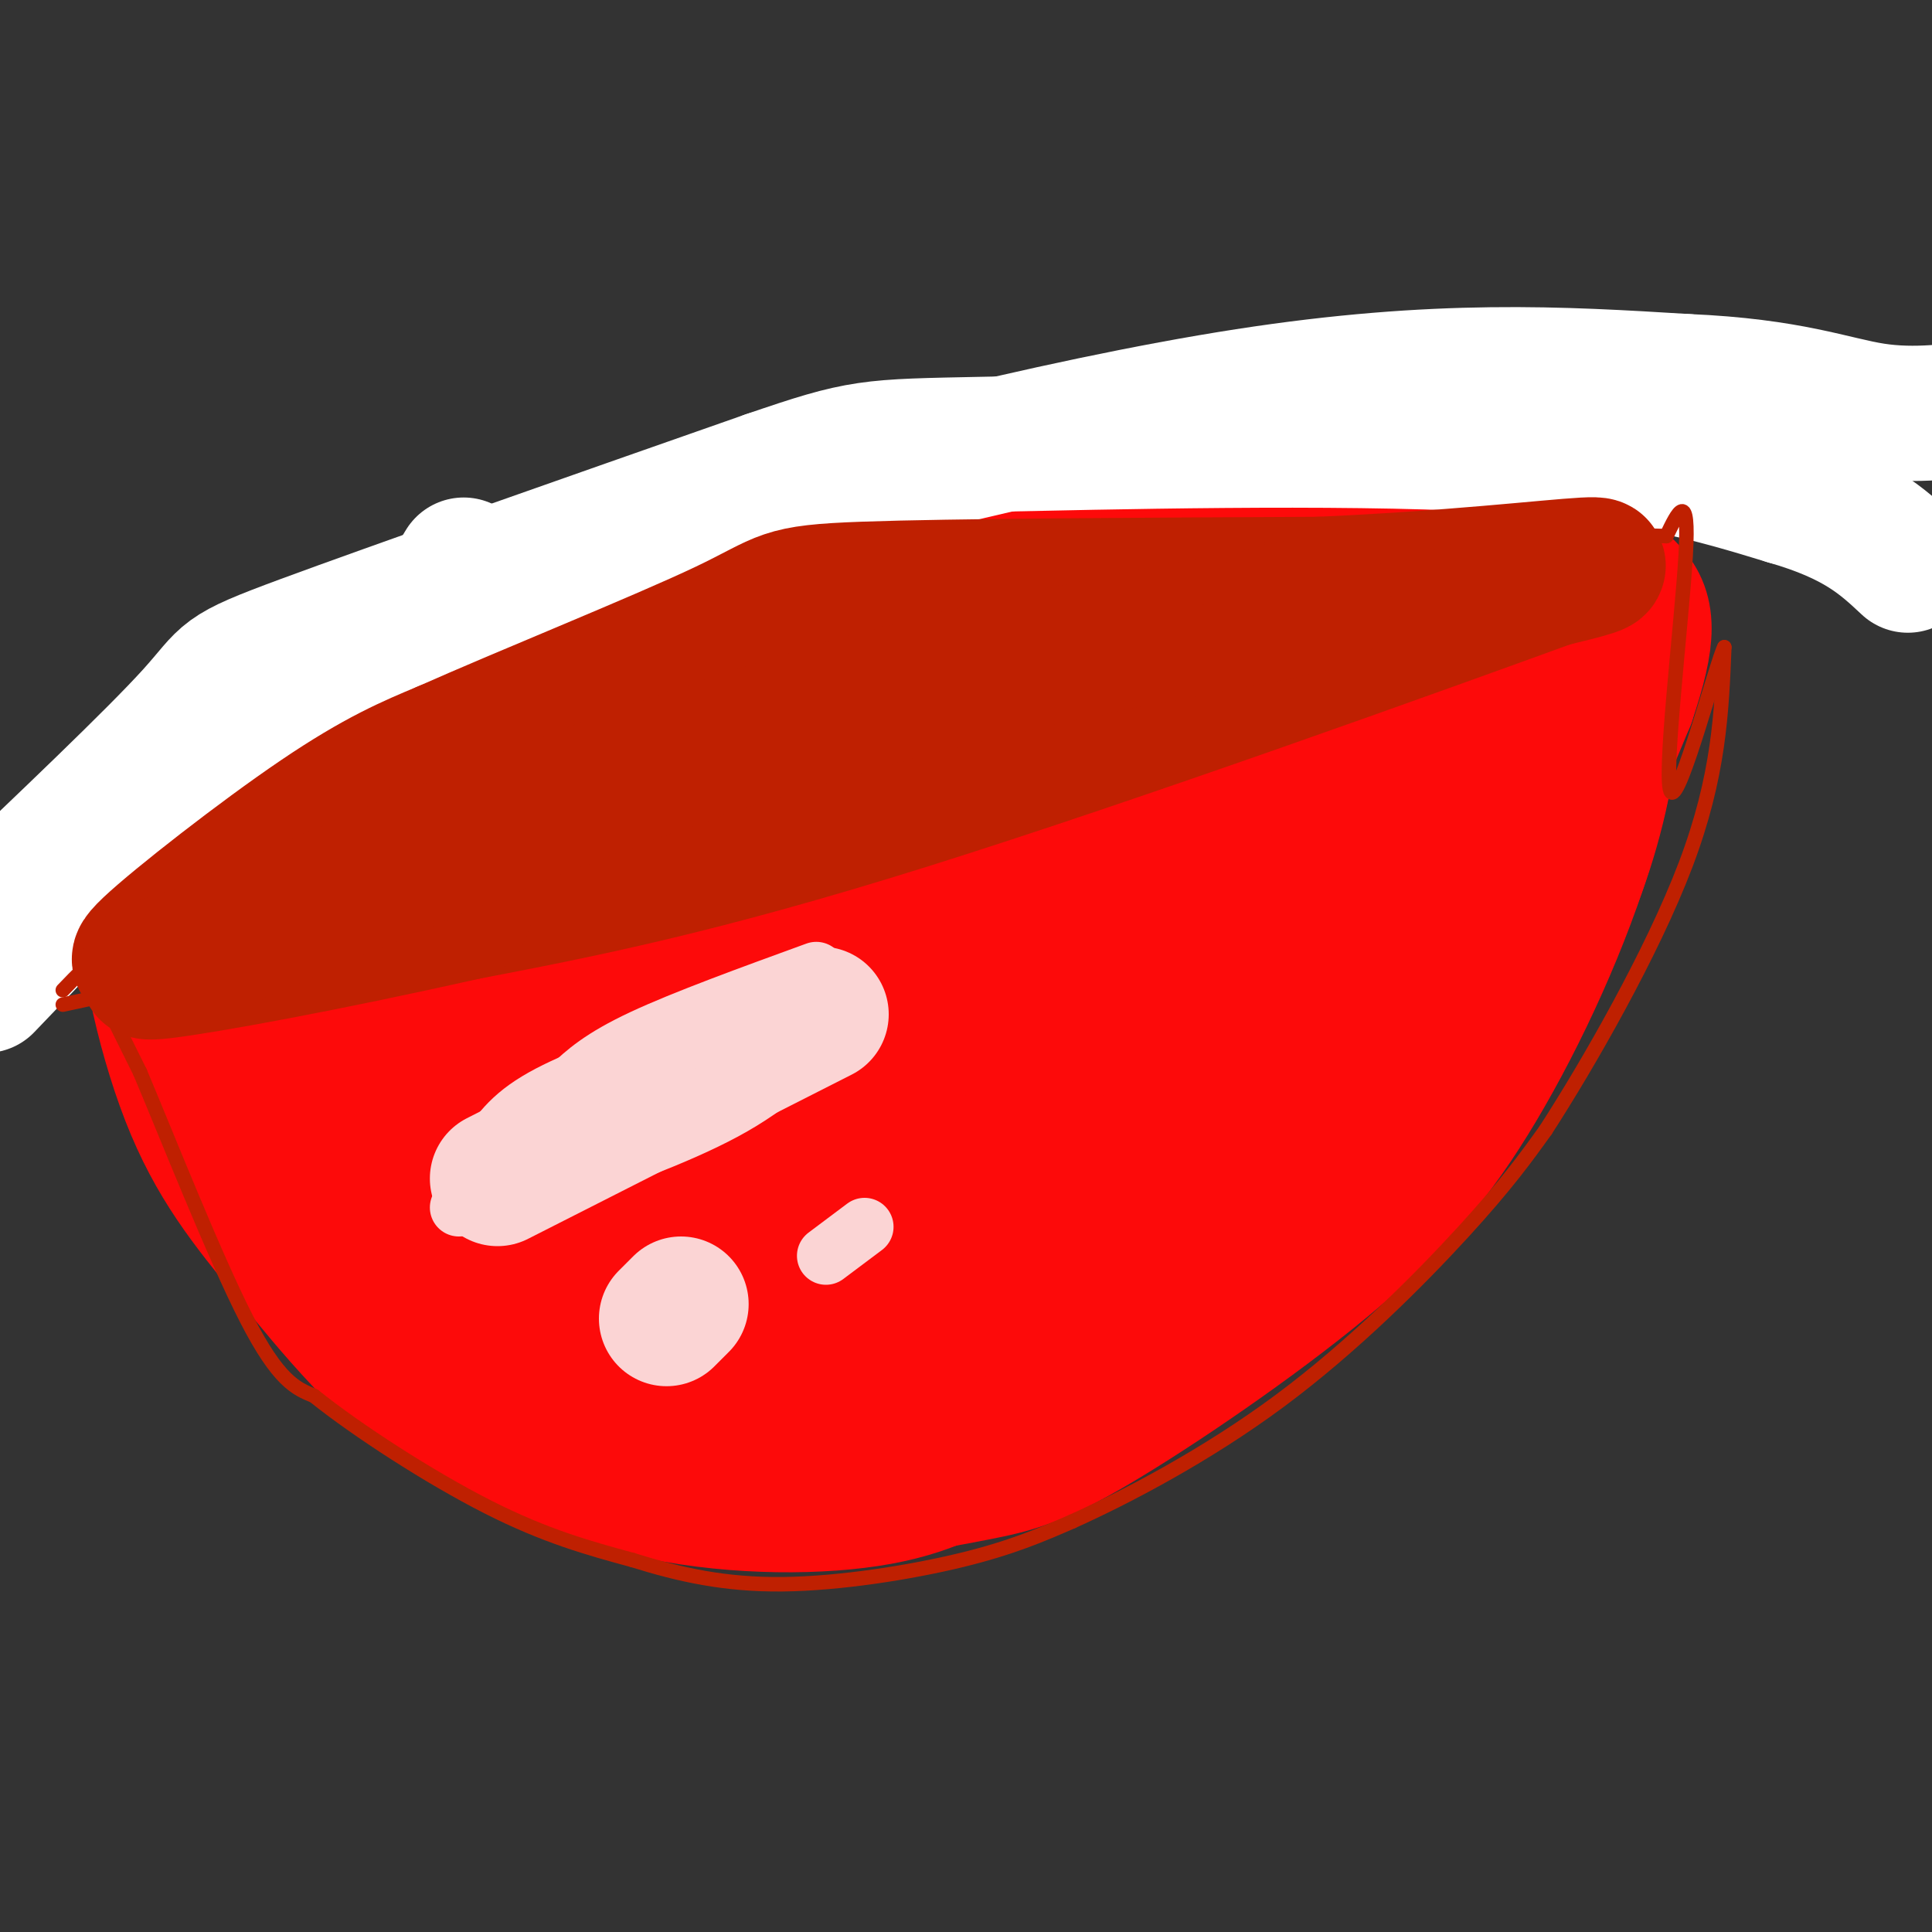 <svg viewBox='0 0 400 400' version='1.1' xmlns='http://www.w3.org/2000/svg' xmlns:xlink='http://www.w3.org/1999/xlink'><rect x="0" y="0" width="400" height="400" fill="#333333" stroke="none"/><g fill='none' stroke='#FD0A0A' stroke-width='28' stroke-linecap='round' stroke-linejoin='round'><path d='M72,167c62.511,-6.356 125.022,-12.711 171,-20c45.978,-7.289 75.422,-15.511 88,-18c12.578,-2.489 8.289,0.756 4,4'/><path d='M335,133c0.318,6.991 -0.888,22.469 -6,40c-5.112,17.531 -14.131,37.116 -23,52c-8.869,14.884 -17.588,25.069 -32,37c-14.412,11.931 -34.516,25.609 -47,33c-12.484,7.391 -17.346,8.497 -25,10c-7.654,1.503 -18.099,3.405 -27,4c-8.901,0.595 -16.257,-0.116 -28,-4c-11.743,-3.884 -27.871,-10.942 -44,-18'/><path d='M103,287c-10.766,-5.699 -15.682,-10.945 -21,-17c-5.318,-6.055 -11.038,-12.918 -17,-22c-5.962,-9.082 -12.167,-20.384 -17,-32c-4.833,-11.616 -8.296,-23.547 -9,-29c-0.704,-5.453 1.349,-4.430 3,-5c1.651,-0.570 2.900,-2.734 15,-6c12.100,-3.266 35.050,-7.633 58,-12'/><path d='M115,164c42.333,-6.500 119.167,-16.750 196,-27'/><path d='M311,137c26.855,-0.997 -4.008,10.011 -46,20c-41.992,9.989 -95.113,18.959 -126,24c-30.887,5.041 -39.539,6.155 -51,5c-11.461,-1.155 -25.730,-4.577 -40,-8'/><path d='M48,178c-10.595,-0.476 -17.083,2.333 -10,-4c7.083,-6.333 27.738,-21.810 47,-32c19.262,-10.190 37.131,-15.095 55,-20'/><path d='M140,122c34.148,-6.217 92.019,-11.759 120,-13c27.981,-1.241 26.072,1.820 30,5c3.928,3.180 13.694,6.480 20,10c6.306,3.520 9.153,7.260 12,11'/><path d='M322,135c-9.821,22.681 -40.375,73.884 -52,95c-11.625,21.116 -4.322,12.144 -17,21c-12.678,8.856 -45.336,35.538 -62,48c-16.664,12.462 -17.332,10.703 -21,10c-3.668,-0.703 -10.334,-0.352 -17,0'/><path d='M153,309c-6.214,-5.869 -13.250,-20.542 -33,-44c-19.750,-23.458 -52.214,-55.702 -65,-68c-12.786,-12.298 -5.893,-4.649 1,3'/><path d='M56,200c3.885,5.733 13.096,18.566 26,31c12.904,12.434 29.501,24.468 42,33c12.499,8.532 20.901,13.563 28,16c7.099,2.437 12.894,2.280 18,3c5.106,0.720 9.523,2.317 20,1c10.477,-1.317 27.013,-5.547 38,-10c10.987,-4.453 16.425,-9.129 25,-18c8.575,-8.871 20.288,-21.935 32,-35'/><path d='M285,221c8.004,-10.113 12.014,-17.894 16,-30c3.986,-12.106 7.948,-28.537 10,-37c2.052,-8.463 2.194,-8.959 -2,-11c-4.194,-2.041 -12.723,-5.627 -17,-8c-4.277,-2.373 -4.301,-3.533 -14,-1c-9.699,2.533 -29.073,8.759 -57,14c-27.927,5.241 -64.408,9.497 -85,13c-20.592,3.503 -25.296,6.251 -30,9'/><path d='M106,170c-17.067,7.044 -44.733,20.156 -59,24c-14.267,3.844 -15.133,-1.578 -16,-7'/><path d='M31,187c-1.550,6.451 2.574,26.080 8,40c5.426,13.920 12.153,22.132 21,33c8.847,10.868 19.813,24.391 33,33c13.187,8.609 28.593,12.305 44,16'/><path d='M137,309c15.746,3.191 33.110,3.168 45,1c11.890,-2.168 18.305,-6.482 26,-11c7.695,-4.518 16.671,-9.242 25,-18c8.329,-8.758 16.012,-21.550 21,-29c4.988,-7.450 7.282,-9.557 10,-21c2.718,-11.443 5.859,-32.221 9,-53'/><path d='M273,178c3.845,-19.440 8.958,-41.542 1,-33c-7.958,8.542 -28.988,47.726 -47,72c-18.012,24.274 -33.006,33.637 -48,43'/><path d='M179,260c-7.615,7.415 -2.651,4.451 1,3c3.651,-1.451 5.989,-1.389 10,-2c4.011,-0.611 9.695,-1.895 32,-24c22.305,-22.105 61.230,-65.030 65,-69c3.770,-3.970 -27.615,31.015 -59,66'/><path d='M228,234c-17.164,18.422 -30.573,31.476 -42,39c-11.427,7.524 -20.871,9.519 -34,9c-13.129,-0.519 -29.942,-3.551 -41,-6c-11.058,-2.449 -16.362,-4.313 -22,-8c-5.638,-3.687 -11.611,-9.196 -16,-15c-4.389,-5.804 -7.195,-11.902 -10,-18'/><path d='M63,235c-2.340,-3.878 -3.189,-4.572 -2,-9c1.189,-4.428 4.416,-12.588 6,-19c1.584,-6.412 1.527,-11.074 18,-24c16.473,-12.926 49.477,-34.114 67,-45c17.523,-10.886 19.564,-11.469 32,-10c12.436,1.469 35.267,4.991 48,6c12.733,1.009 15.366,-0.496 18,-2'/><path d='M250,132c-19.213,0.130 -76.247,1.454 -104,3c-27.753,1.546 -26.227,3.312 -33,9c-6.773,5.688 -21.846,15.298 -32,24c-10.154,8.702 -15.387,16.497 -18,22c-2.613,5.503 -2.604,8.715 -1,13c1.604,4.285 4.802,9.642 8,15'/><path d='M70,218c1.959,3.953 2.858,6.337 10,12c7.142,5.663 20.528,14.606 32,20c11.472,5.394 21.030,7.239 30,8c8.970,0.761 17.353,0.436 24,0c6.647,-0.436 11.558,-0.984 17,-3c5.442,-2.016 11.414,-5.499 17,-10c5.586,-4.501 10.786,-10.021 14,-16c3.214,-5.979 4.442,-12.417 7,-17c2.558,-4.583 6.445,-7.309 -10,-6c-16.445,1.309 -53.223,6.655 -90,12'/><path d='M121,218c-29.652,-0.086 -58.782,-6.302 -51,-8c7.782,-1.698 52.478,1.122 71,3c18.522,1.878 10.871,2.813 33,-4c22.129,-6.813 74.037,-21.375 81,-20c6.963,1.375 -31.018,18.688 -69,36'/><path d='M186,225c-18.659,9.421 -30.806,14.972 -41,18c-10.194,3.028 -18.433,3.533 -23,3c-4.567,-0.533 -5.460,-2.105 24,-16c29.460,-13.895 89.274,-40.113 99,-48c9.726,-7.887 -30.637,2.556 -71,13'/><path d='M174,195c-14.917,3.381 -16.708,5.333 -34,7c-17.292,1.667 -50.083,3.048 -41,2c9.083,-1.048 60.042,-4.524 111,-8'/><path d='M260,210c-14.244,17.452 -28.488,34.905 -35,45c-6.512,10.095 -5.292,12.833 -19,10c-13.708,-2.833 -42.345,-11.238 -62,-19c-19.655,-7.762 -30.327,-14.881 -41,-22'/><path d='M103,224c24.167,-25.060 105.083,-76.708 141,-99c35.917,-22.292 26.833,-15.226 24,-12c-2.833,3.226 0.583,2.613 4,2'/><path d='M264,98c0.000,0.000 60.000,18.000 60,18'/><path d='M324,116c10.922,4.405 8.226,6.418 8,12c-0.226,5.582 2.016,14.734 1,26c-1.016,11.266 -5.290,24.648 -9,33c-3.710,8.352 -6.855,11.676 -10,15'/><path d='M314,202c2.167,-7.000 12.583,-32.000 23,-57'/><path d='M337,145c4.556,-13.489 4.444,-18.711 0,-23c-4.444,-4.289 -13.222,-7.644 -22,-11'/><path d='M315,111c-11.821,-3.464 -30.375,-6.625 -43,-9c-12.625,-2.375 -19.321,-3.964 -39,-2c-19.679,1.964 -52.339,7.482 -85,13'/><path d='M148,113c-19.952,4.000 -27.333,7.500 -38,12c-10.667,4.500 -24.619,10.000 -38,18c-13.381,8.000 -26.190,18.500 -39,29'/><path d='M33,172c-7.000,6.833 -5.000,9.417 -3,12'/><path d='M30,184c1.887,-1.407 8.104,-10.923 18,-19c9.896,-8.077 23.472,-14.713 41,-23c17.528,-8.287 39.008,-18.225 56,-25c16.992,-6.775 29.496,-10.388 42,-14'/><path d='M187,103c11.200,-3.956 18.200,-6.844 26,-8c7.800,-1.156 16.400,-0.578 25,0'/></g>
<g fill='none' stroke='#FFFFFF' stroke-width='28' stroke-linecap='round' stroke-linejoin='round'><path d='M93,122c0.000,0.000 3.000,-5.000 3,-5'/><path d='M-5,192c18.578,-17.667 37.156,-35.333 45,-44c7.844,-8.667 4.956,-8.333 23,-15c18.044,-6.667 57.022,-20.333 96,-34'/><path d='M159,99c19.583,-6.714 20.542,-6.500 45,-7c24.458,-0.500 72.417,-1.714 104,0c31.583,1.714 46.792,6.357 62,11'/><path d='M370,103c14.500,4.167 19.750,9.083 25,14'/><path d='M-3,204c16.935,-17.692 33.869,-35.384 45,-46c11.131,-10.616 16.458,-14.155 27,-20c10.542,-5.845 26.300,-13.997 61,-25c34.700,-11.003 88.343,-24.858 128,-31c39.657,-6.142 65.329,-4.571 91,-3'/><path d='M349,79c21.711,0.911 30.489,4.689 39,6c8.511,1.311 16.756,0.156 25,-1'/></g>
<g fill='none' stroke='#BF2001' stroke-width='3' stroke-linecap='round' stroke-linejoin='round'><path d='M13,205c1.556,-1.622 3.111,-3.244 4,-4c0.889,-0.756 1.111,-0.644 3,3c1.889,3.644 5.444,10.822 9,18'/><path d='M29,222c5.667,13.422 15.333,37.978 22,51c6.667,13.022 10.333,14.511 14,16'/><path d='M65,289c8.844,7.111 23.956,16.889 36,23c12.044,6.111 21.022,8.556 30,11'/><path d='M131,323c9.726,3.036 19.042,5.125 31,5c11.958,-0.125 26.560,-2.464 37,-5c10.440,-2.536 16.720,-5.268 23,-8'/><path d='M222,315c11.226,-5.060 27.792,-13.708 43,-25c15.208,-11.292 29.060,-25.226 38,-35c8.940,-9.774 12.970,-15.387 17,-21'/><path d='M320,234c8.733,-13.489 22.067,-36.711 29,-55c6.933,-18.289 7.467,-31.644 8,-45'/><path d='M357,134c-1.476,2.690 -9.167,31.917 -11,30c-1.833,-1.917 2.190,-34.976 3,-49c0.810,-14.024 -1.595,-9.012 -4,-4'/><path d='M345,111c-23.500,-0.833 -80.250,-0.917 -137,-1'/><path d='M208,110c-26.857,0.262 -25.500,1.417 -30,2c-4.500,0.583 -14.857,0.595 -34,8c-19.143,7.405 -47.071,22.202 -75,37'/><path d='M69,157c-20.333,11.833 -33.667,22.917 -47,34'/><path d='M13,208c0.000,0.000 153.000,-33.000 153,-33'/><path d='M166,175c51.333,-13.833 103.167,-31.917 155,-50'/><path d='M304,125c0.000,0.000 30.000,-13.000 30,-13'/></g>
<g fill='none' stroke='#BF2001' stroke-width='28' stroke-linecap='round' stroke-linejoin='round'><path d='M55,190c0.000,0.000 0.100,0.100 0.1,0.1'/><path d='M38,195c-6.267,3.111 -12.533,6.222 -7,1c5.533,-5.222 22.867,-18.778 35,-27c12.133,-8.222 19.067,-11.111 26,-14'/><path d='M92,155c16.536,-7.357 44.875,-18.750 58,-25c13.125,-6.250 11.036,-7.357 29,-8c17.964,-0.643 55.982,-0.821 94,-1'/><path d='M273,121c27.156,-1.178 48.044,-3.622 55,-4c6.956,-0.378 -0.022,1.311 -7,3'/><path d='M321,120c-26.556,9.667 -89.444,32.333 -133,46c-43.556,13.667 -67.778,18.333 -92,23'/><path d='M96,189c-28.444,6.422 -53.556,10.978 -62,12c-8.444,1.022 -0.222,-1.489 8,-4'/><path d='M42,197c20.222,-8.978 66.778,-29.422 108,-43c41.222,-13.578 77.111,-20.289 113,-27'/><path d='M263,127c19.000,-4.500 10.000,-2.250 1,0'/></g>
<g fill='none' stroke='#FBD4D4' stroke-width='28' stroke-linecap='round' stroke-linejoin='round'><path d='M103,244c0.000,0.000 67.000,-34.000 67,-34'/><path d='M138,273c0.000,0.000 3.000,-3.000 3,-3'/></g>
<g fill='none' stroke='#FBD4D4' stroke-width='12' stroke-linecap='round' stroke-linejoin='round'><path d='M95,250c2.622,-5.778 5.244,-11.556 9,-16c3.756,-4.444 8.644,-7.556 20,-12c11.356,-4.444 29.178,-10.222 47,-16'/><path d='M171,206c7.760,-1.426 3.660,3.010 -1,8c-4.660,4.990 -9.878,10.533 -20,16c-10.122,5.467 -25.146,10.857 -33,13c-7.854,2.143 -8.538,1.038 -9,-1c-0.462,-2.038 -0.704,-5.011 1,-8c1.704,-2.989 5.352,-5.995 9,-9'/><path d='M118,225c3.133,-3.000 6.467,-6.000 15,-10c8.533,-4.000 22.267,-9.000 36,-14'/><path d='M171,260c0.000,0.000 8.000,-6.000 8,-6'/></g>
</svg>